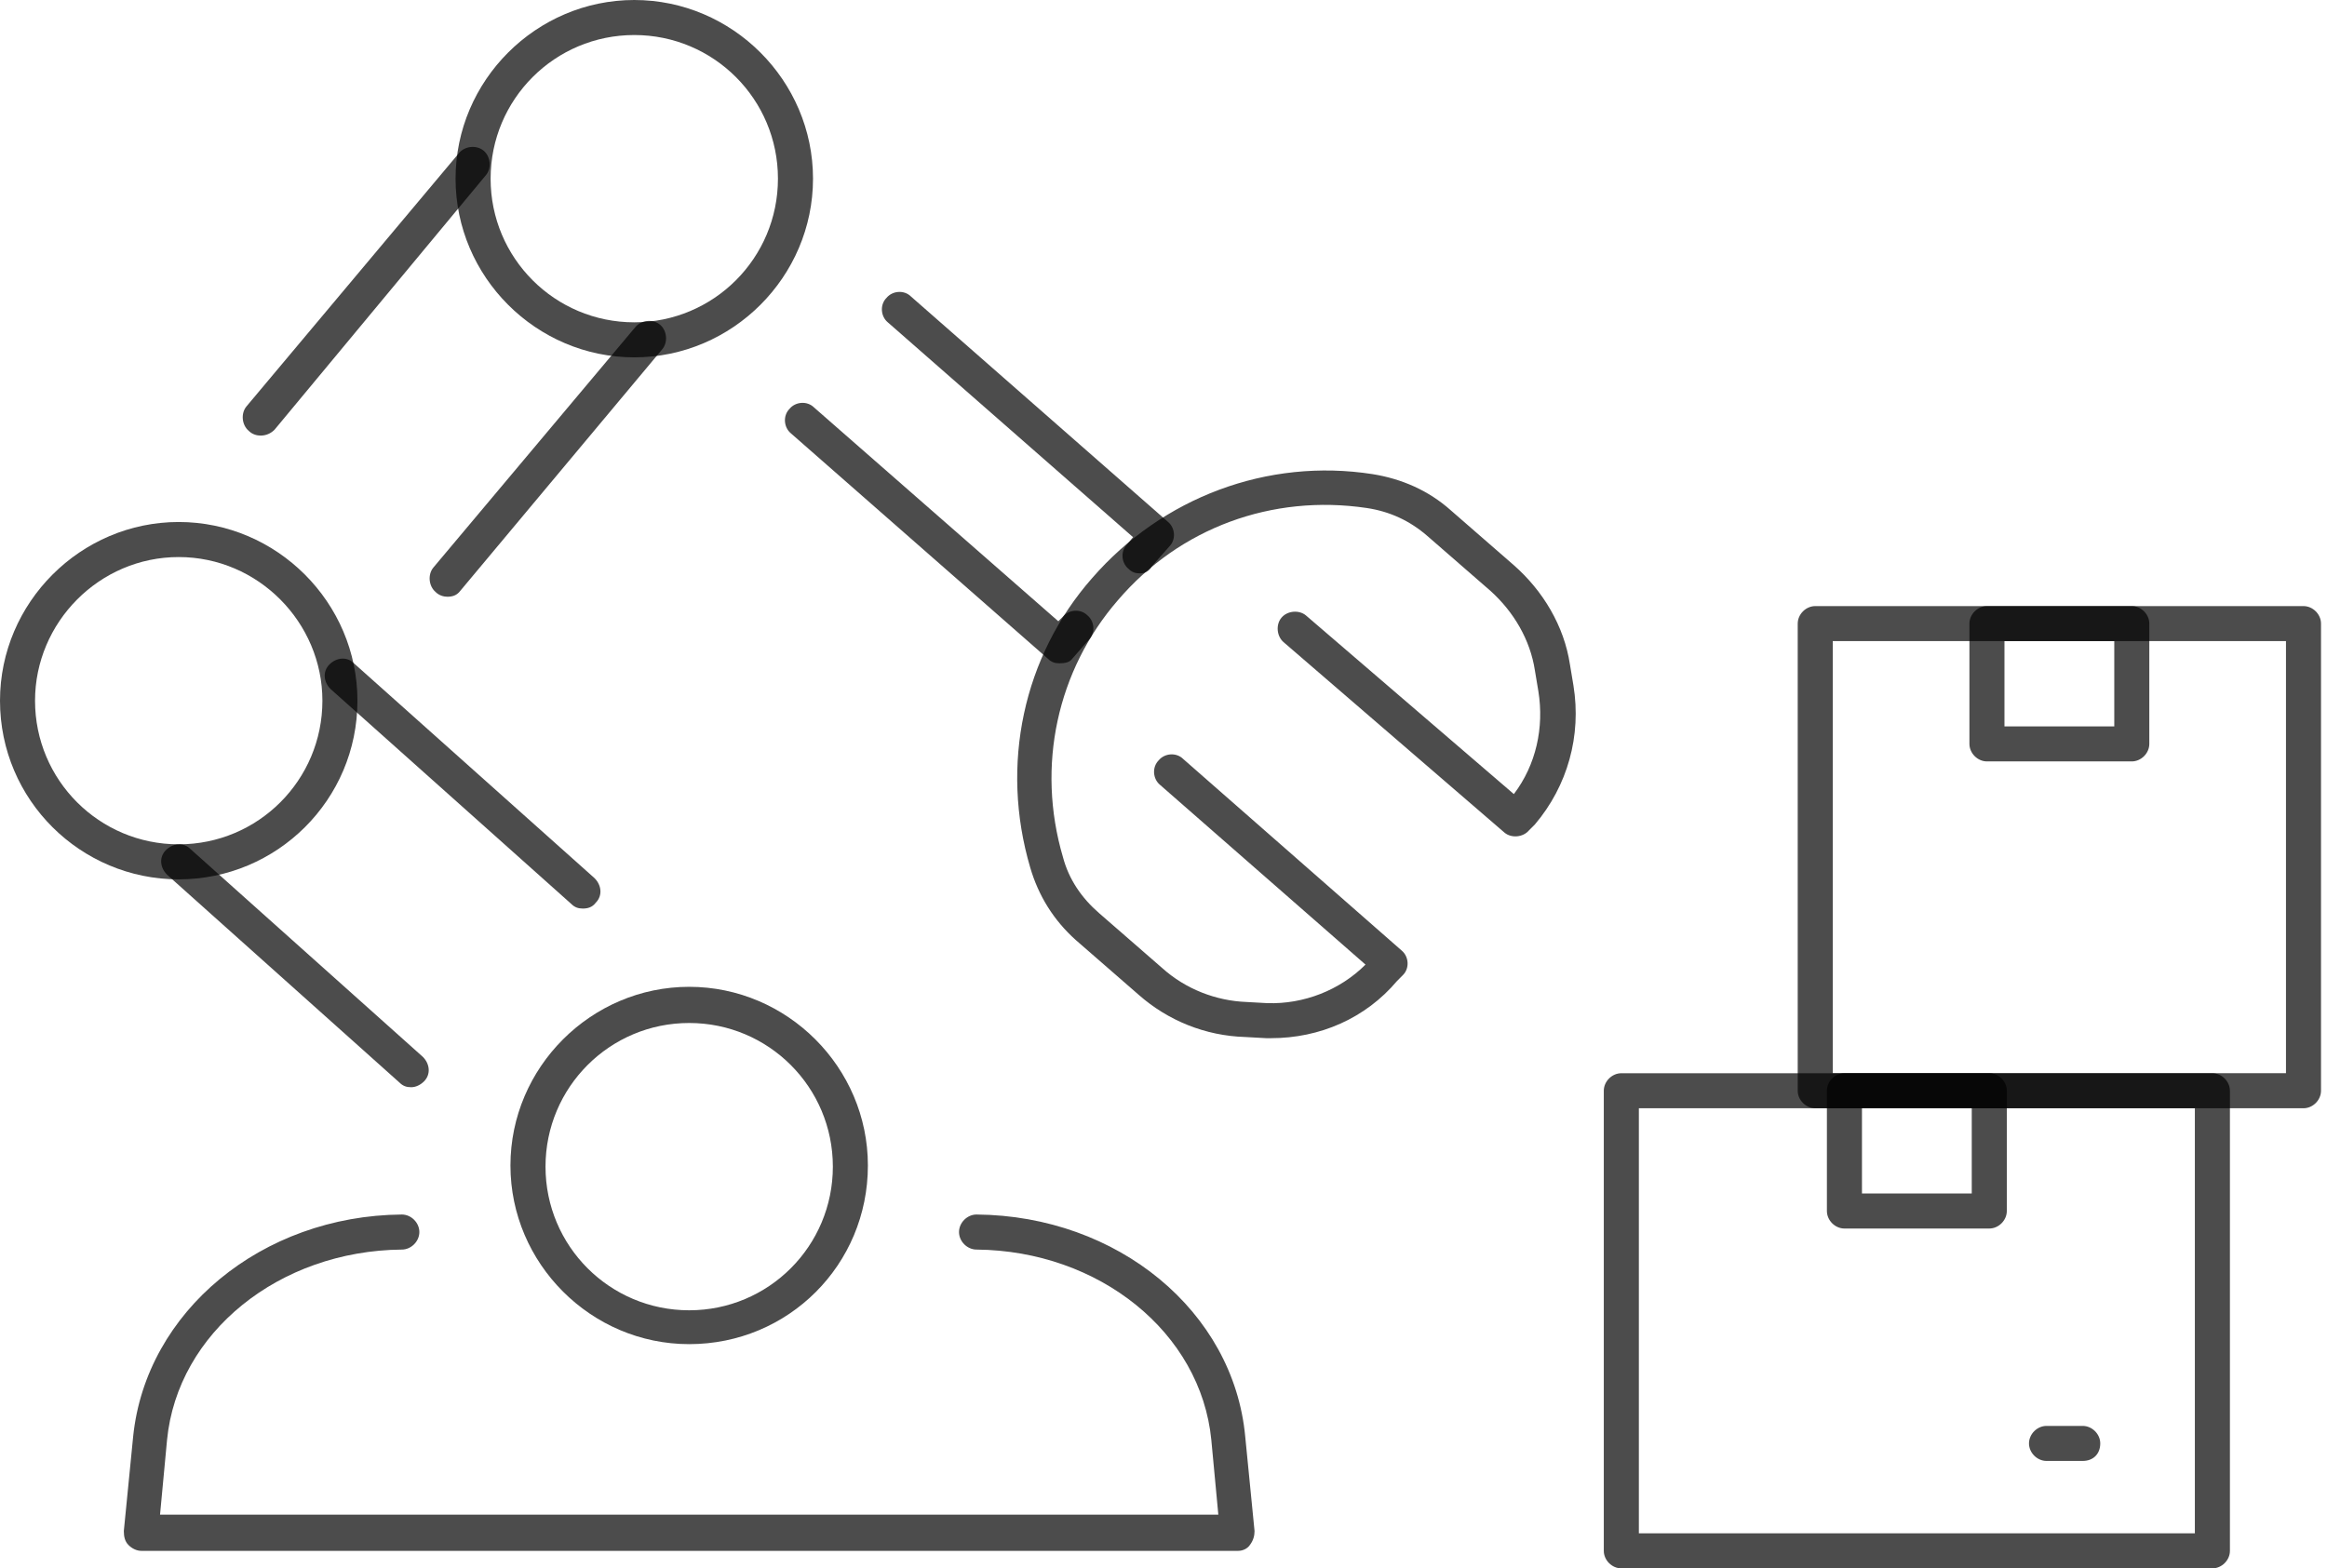 <svg width="89" height="60" viewBox="0 0 89 60" fill="none" xmlns="http://www.w3.org/2000/svg">
<g clip-path="url(#clip0_75_32876)">
<path d="M47.357 59.33H5.406C5.227 59.33 5.048 59.241 4.914 59.107C4.78 58.973 4.736 58.794 4.736 58.571L5.093 54.952C5.585 50.172 10.008 46.508 15.369 46.463C15.726 46.463 16.039 46.776 16.039 47.133C16.039 47.491 15.726 47.804 15.369 47.804C10.678 47.848 6.791 50.976 6.389 55.086L6.121 57.945H46.597L46.329 55.086C45.927 50.976 42.04 47.848 37.349 47.804C36.992 47.804 36.679 47.491 36.679 47.133C36.679 46.776 36.992 46.463 37.349 46.463C42.755 46.508 47.178 50.172 47.625 54.952L47.982 58.571C47.982 58.749 47.938 58.928 47.803 59.107C47.714 59.241 47.535 59.33 47.357 59.33Z" fill="black" fill-opacity="0.7"/>
<path d="M26.359 51.422C22.606 51.422 19.523 48.34 19.523 44.587C19.523 40.834 22.606 37.752 26.359 37.752C30.112 37.752 33.194 40.834 33.194 44.587C33.194 48.384 30.156 51.422 26.359 51.422ZM26.359 39.136C23.321 39.136 20.864 41.594 20.864 44.632C20.864 47.67 23.321 50.127 26.359 50.127C29.397 50.127 31.854 47.67 31.854 44.632C31.854 41.594 29.397 39.136 26.359 39.136Z" fill="black" fill-opacity="0.7"/>
<path d="M15.726 41.593C15.547 41.593 15.413 41.549 15.279 41.415L6.389 33.462C6.121 33.194 6.076 32.792 6.344 32.524C6.612 32.256 7.014 32.211 7.282 32.479L16.173 40.432C16.441 40.7 16.485 41.102 16.217 41.37C16.083 41.504 15.905 41.593 15.726 41.593Z" fill="black" fill-opacity="0.7"/>
<path d="M22.293 34.758C22.115 34.758 21.981 34.713 21.847 34.579L12.643 26.359C12.375 26.091 12.331 25.689 12.599 25.421C12.867 25.152 13.269 25.108 13.537 25.376L22.74 33.596C23.008 33.864 23.053 34.266 22.785 34.535C22.651 34.713 22.472 34.758 22.293 34.758Z" fill="black" fill-opacity="0.7"/>
<path d="M6.835 33.641C3.083 33.641 0 30.603 0 26.806C0 23.053 3.083 19.97 6.835 19.97C10.588 19.97 13.671 23.053 13.671 26.806C13.671 30.603 10.588 33.641 6.835 33.641ZM6.835 21.311C3.797 21.311 1.34 23.812 1.34 26.806C1.34 29.844 3.797 32.301 6.835 32.301C9.873 32.301 12.331 29.844 12.331 26.806C12.331 23.812 9.873 21.311 6.835 21.311Z" fill="black" fill-opacity="0.7"/>
<path d="M17.111 22.829C16.977 22.829 16.798 22.785 16.664 22.651C16.396 22.427 16.352 21.981 16.575 21.712L24.304 12.509C24.527 12.241 24.974 12.197 25.242 12.42C25.51 12.643 25.555 13.09 25.331 13.358L17.602 22.606C17.468 22.785 17.29 22.829 17.111 22.829Z" fill="black" fill-opacity="0.7"/>
<path d="M9.963 16.664C9.829 16.664 9.65 16.619 9.516 16.485C9.248 16.262 9.203 15.815 9.427 15.547L17.558 5.853C17.781 5.584 18.228 5.54 18.496 5.763C18.764 5.987 18.809 6.433 18.585 6.701L10.499 16.441C10.365 16.575 10.186 16.664 9.963 16.664Z" fill="black" fill-opacity="0.7"/>
<path d="M24.259 13.671C20.506 13.671 17.424 10.588 17.424 6.835C17.424 3.083 20.506 0 24.259 0C28.012 0 31.095 3.083 31.095 6.835C31.095 10.588 28.012 13.671 24.259 13.671ZM24.259 1.34C21.221 1.34 18.764 3.797 18.764 6.835C18.764 9.873 21.221 12.331 24.259 12.331C27.297 12.331 29.754 9.873 29.754 6.835C29.754 3.797 27.297 1.34 24.259 1.34Z" fill="black" fill-opacity="0.7"/>
<path d="M40.521 25.376C40.343 25.376 40.209 25.331 40.075 25.197L30.246 16.575C29.978 16.351 29.933 15.904 30.201 15.636C30.424 15.368 30.871 15.324 31.139 15.592L40.477 23.767L40.655 23.589C40.879 23.321 41.325 23.276 41.593 23.544C41.861 23.767 41.906 24.214 41.638 24.482L41.013 25.197C40.923 25.331 40.745 25.376 40.521 25.376Z" fill="black" fill-opacity="0.7"/>
<path d="M43.604 21.936C43.425 21.936 43.291 21.891 43.157 21.757C42.889 21.534 42.844 21.087 43.112 20.819L43.336 20.551L33.954 12.33C33.686 12.107 33.641 11.66 33.909 11.392C34.133 11.124 34.579 11.079 34.847 11.348L44.676 19.97C44.944 20.193 44.989 20.64 44.721 20.908L44.051 21.668C43.961 21.846 43.783 21.936 43.604 21.936Z" fill="black" fill-opacity="0.7"/>
<path d="M48.608 39.717C48.563 39.717 48.474 39.717 48.429 39.717L47.625 39.672C46.106 39.627 44.676 39.047 43.559 38.064L41.147 35.964C40.298 35.205 39.717 34.266 39.404 33.194C38.243 29.262 39.136 25.108 41.772 22.114C44.453 19.032 48.474 17.513 52.494 18.138C53.611 18.317 54.639 18.764 55.488 19.523L57.9 21.623C59.017 22.606 59.821 23.946 60.045 25.42L60.179 26.225C60.491 28.146 59.955 30.067 58.704 31.541L58.481 31.764C58.258 32.032 57.811 32.077 57.543 31.854L49.099 24.572C48.831 24.348 48.786 23.901 49.01 23.633C49.233 23.365 49.68 23.321 49.948 23.544L57.9 30.379C58.749 29.262 59.062 27.833 58.838 26.448L58.704 25.644C58.526 24.482 57.9 23.41 57.007 22.606L54.594 20.506C53.924 19.925 53.165 19.568 52.271 19.434C48.652 18.898 45.123 20.193 42.755 22.963C40.432 25.644 39.628 29.307 40.655 32.792C40.879 33.641 41.37 34.356 42.04 34.936L44.453 37.036C45.346 37.84 46.508 38.287 47.669 38.332L48.474 38.377C49.858 38.421 51.243 37.885 52.226 36.902L44.363 30.022C44.095 29.799 44.051 29.352 44.319 29.084C44.542 28.816 44.989 28.771 45.257 29.039L53.611 36.366C53.879 36.589 53.924 37.036 53.656 37.304L53.433 37.528C52.226 38.957 50.484 39.717 48.608 39.717Z" fill="black" fill-opacity="0.7"/>
<path d="M84.617 60H62.01C61.653 60 61.34 59.688 61.34 59.33V41.728C61.34 41.37 61.653 41.058 62.01 41.058H84.617C84.974 41.058 85.287 41.37 85.287 41.728V59.33C85.287 59.688 84.974 60 84.617 60ZM62.681 58.66H83.946V42.398H62.681V58.66Z" fill="black" fill-opacity="0.7"/>
<path d="M79.657 55.89H78.272C77.915 55.89 77.602 55.577 77.602 55.22C77.602 54.862 77.915 54.55 78.272 54.55H79.657C80.015 54.55 80.328 54.862 80.328 55.22C80.328 55.622 80.06 55.89 79.657 55.89Z" fill="black" fill-opacity="0.7"/>
<path d="M76.083 46.999H70.543C70.186 46.999 69.873 46.687 69.873 46.329V41.728C69.873 41.37 70.186 41.058 70.543 41.058H76.083C76.441 41.058 76.754 41.37 76.754 41.728V46.329C76.754 46.687 76.441 46.999 76.083 46.999ZM71.214 45.659H75.413V42.398H71.214V45.659Z" fill="black" fill-opacity="0.7"/>
<path d="M88.101 42.398H69.427C69.069 42.398 68.757 42.085 68.757 41.728V23.857C68.757 23.5 69.069 23.187 69.427 23.187H88.101C88.459 23.187 88.771 23.5 88.771 23.857V41.728C88.771 42.085 88.459 42.398 88.101 42.398ZM70.097 41.057H87.431V24.527H70.097V41.057Z" fill="black" fill-opacity="0.7"/>
<path d="M81.534 29.129H75.994C75.637 29.129 75.324 28.816 75.324 28.459V23.857C75.324 23.5 75.637 23.187 75.994 23.187H81.534C81.891 23.187 82.204 23.5 82.204 23.857V28.459C82.204 28.816 81.891 29.129 81.534 29.129ZM76.664 27.789H80.864V24.527H76.664V27.789Z" fill="black" fill-opacity="0.7"/>
</g>
<defs>
<clipPath id="clip0_75_32876">
<rect width="88.771" height="60" fill="white"/>
</clipPath>
</defs>
</svg>
